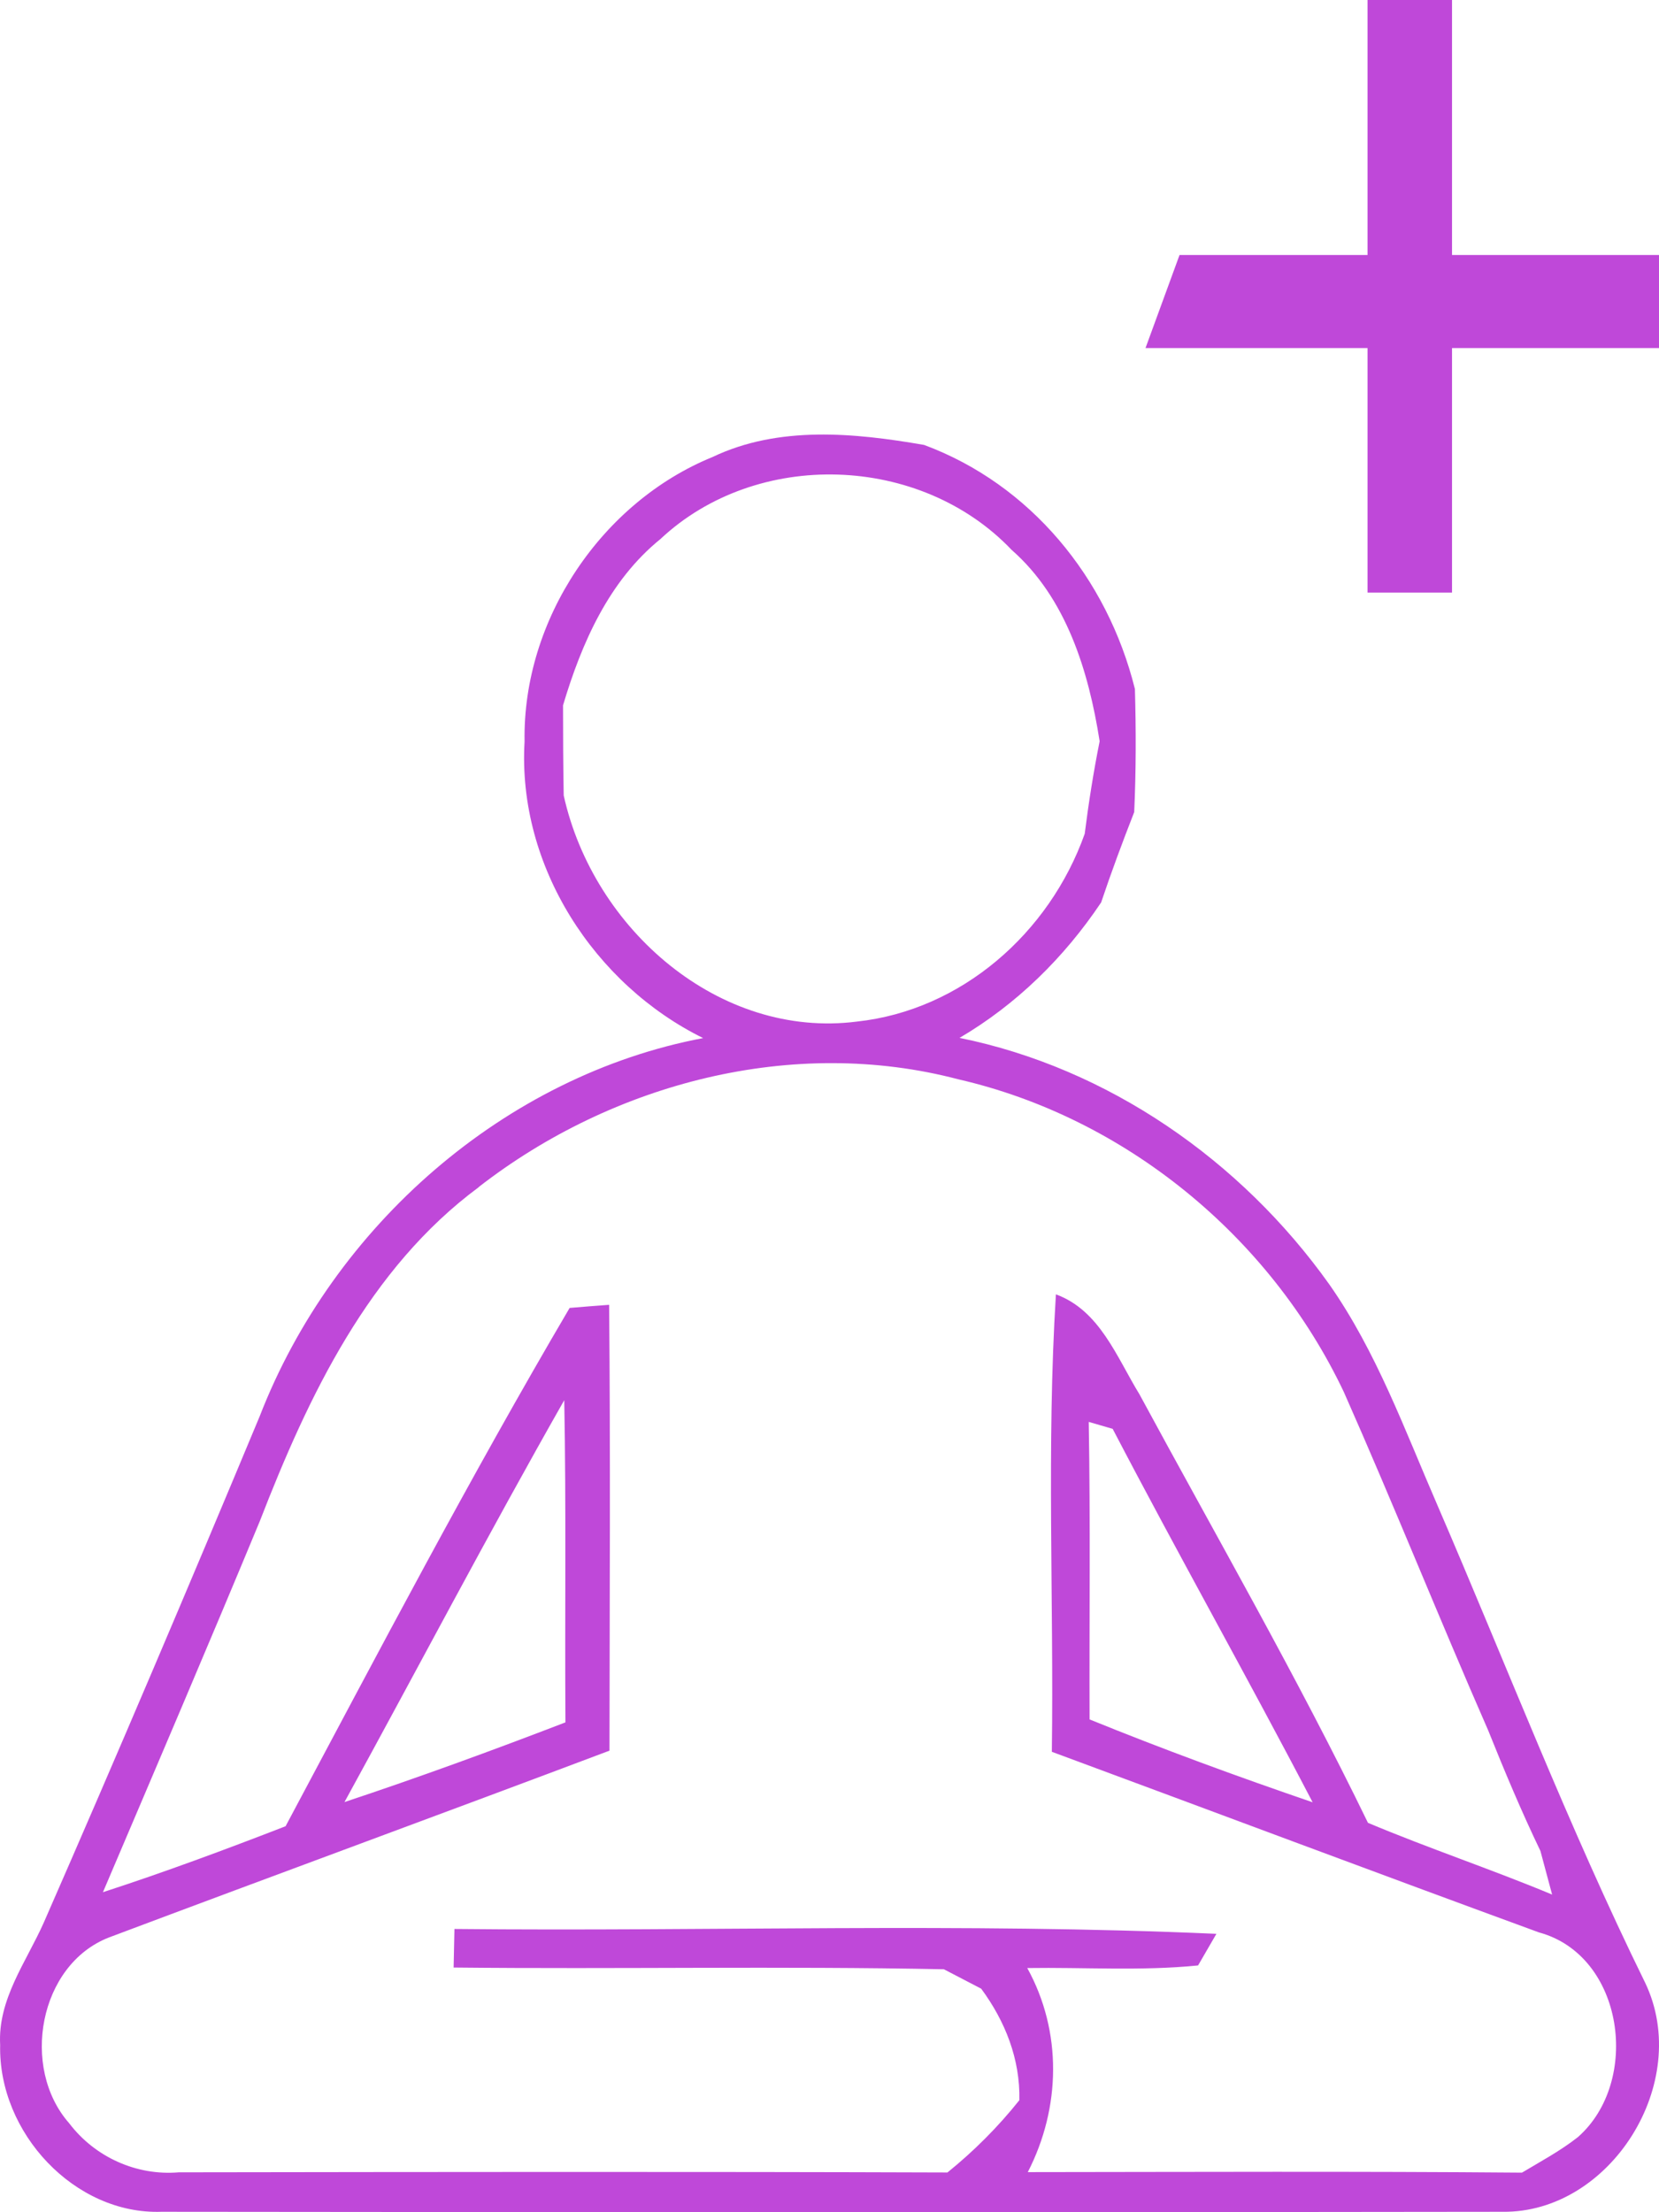 <svg width="42" height="56" viewBox="0 0 42 56" fill="none" xmlns="http://www.w3.org/2000/svg">
<path d="M34.621 6.454V0H36.76V6.454H42V8.811H36.76V15H34.621V8.811H29L29.862 6.454H34.621Z" fill="#BF48D9"/>
<path d="M18.045 11.566C19.715 10.771 21.629 10.956 23.395 11.263C26.083 12.261 28.031 14.622 28.732 17.441C28.761 18.479 28.761 19.516 28.714 20.558C28.418 21.314 28.135 22.075 27.877 22.844C26.941 24.242 25.73 25.429 24.292 26.273C28.041 27.034 31.411 29.363 33.652 32.511C34.846 34.213 35.562 36.196 36.387 38.095C38.131 42.132 39.712 46.248 41.651 50.194C42.857 52.721 40.766 56.024 38.04 55.989C26.722 56.006 15.405 56.001 4.087 55.989C1.893 56.064 -0.048 53.993 0.004 51.764C-0.06 50.612 0.665 49.666 1.108 48.669C2.971 44.415 4.786 40.141 6.574 35.853C8.446 31.022 12.787 27.227 17.801 26.278C15.058 24.927 13.096 21.938 13.28 18.772C13.228 15.673 15.242 12.705 18.046 11.566H18.045ZM16.719 13.646C15.417 14.702 14.727 16.271 14.254 17.854C14.254 18.615 14.258 19.375 14.271 20.136C15.023 23.53 18.218 26.305 21.695 25.86C24.331 25.575 26.563 23.631 27.461 21.107C27.56 20.321 27.684 19.538 27.839 18.764C27.56 16.984 26.993 15.133 25.61 13.919C23.3 11.493 19.161 11.356 16.719 13.646ZM12.124 30.049C9.342 32.107 7.809 35.33 6.577 38.508C5.275 41.648 3.937 44.773 2.606 47.899C4.164 47.393 5.701 46.822 7.23 46.229C9.578 41.827 11.892 37.409 14.421 33.109C14.752 33.083 15.086 33.052 15.421 33.03C15.456 36.794 15.434 40.553 15.43 44.316C11.209 45.907 6.976 47.459 2.755 49.046C0.986 49.736 0.514 52.343 1.75 53.746C2.403 54.608 3.463 55.082 4.528 54.99C11.012 54.981 17.499 54.972 23.986 54.994C24.656 54.453 25.266 53.842 25.807 53.164C25.828 52.117 25.446 51.164 24.841 50.342C24.605 50.219 24.132 49.973 23.896 49.85C19.758 49.767 15.619 49.85 11.484 49.806C11.488 49.559 11.501 49.071 11.505 48.83C17.932 48.896 24.372 48.667 30.795 48.953L30.331 49.753C28.893 49.898 27.445 49.797 26.007 49.819C26.896 51.432 26.857 53.358 26.02 54.985C30.188 54.981 34.358 54.963 38.531 54.998C39.008 54.712 39.502 54.448 39.944 54.101C41.549 52.694 41.12 49.502 38.961 48.917C34.843 47.409 30.738 45.866 26.629 44.345C26.681 40.485 26.492 36.616 26.732 32.765C27.844 33.173 28.269 34.352 28.848 35.297C30.798 38.902 32.842 42.455 34.632 46.143C36.169 46.789 37.753 47.317 39.294 47.959C39.221 47.682 39.071 47.132 38.998 46.855C38.518 45.857 38.088 44.832 37.676 43.804C36.43 40.959 35.278 38.075 34.022 35.239C32.142 31.274 28.458 28.284 24.259 27.321C20.085 26.223 15.522 27.405 12.121 30.047L12.124 30.049ZM8.72 45.618C10.601 44.993 12.464 44.312 14.315 43.6C14.297 40.879 14.336 38.162 14.285 35.444C12.374 38.804 10.579 42.228 8.721 45.618H8.72ZM27.563 35.994C27.607 38.505 27.576 41.015 27.584 43.525C29.444 44.281 31.328 44.972 33.231 45.623C31.578 42.453 29.822 39.34 28.169 36.17C28.018 36.126 27.713 36.038 27.563 35.994Z" fill="#BF48D9"/>
</svg>
